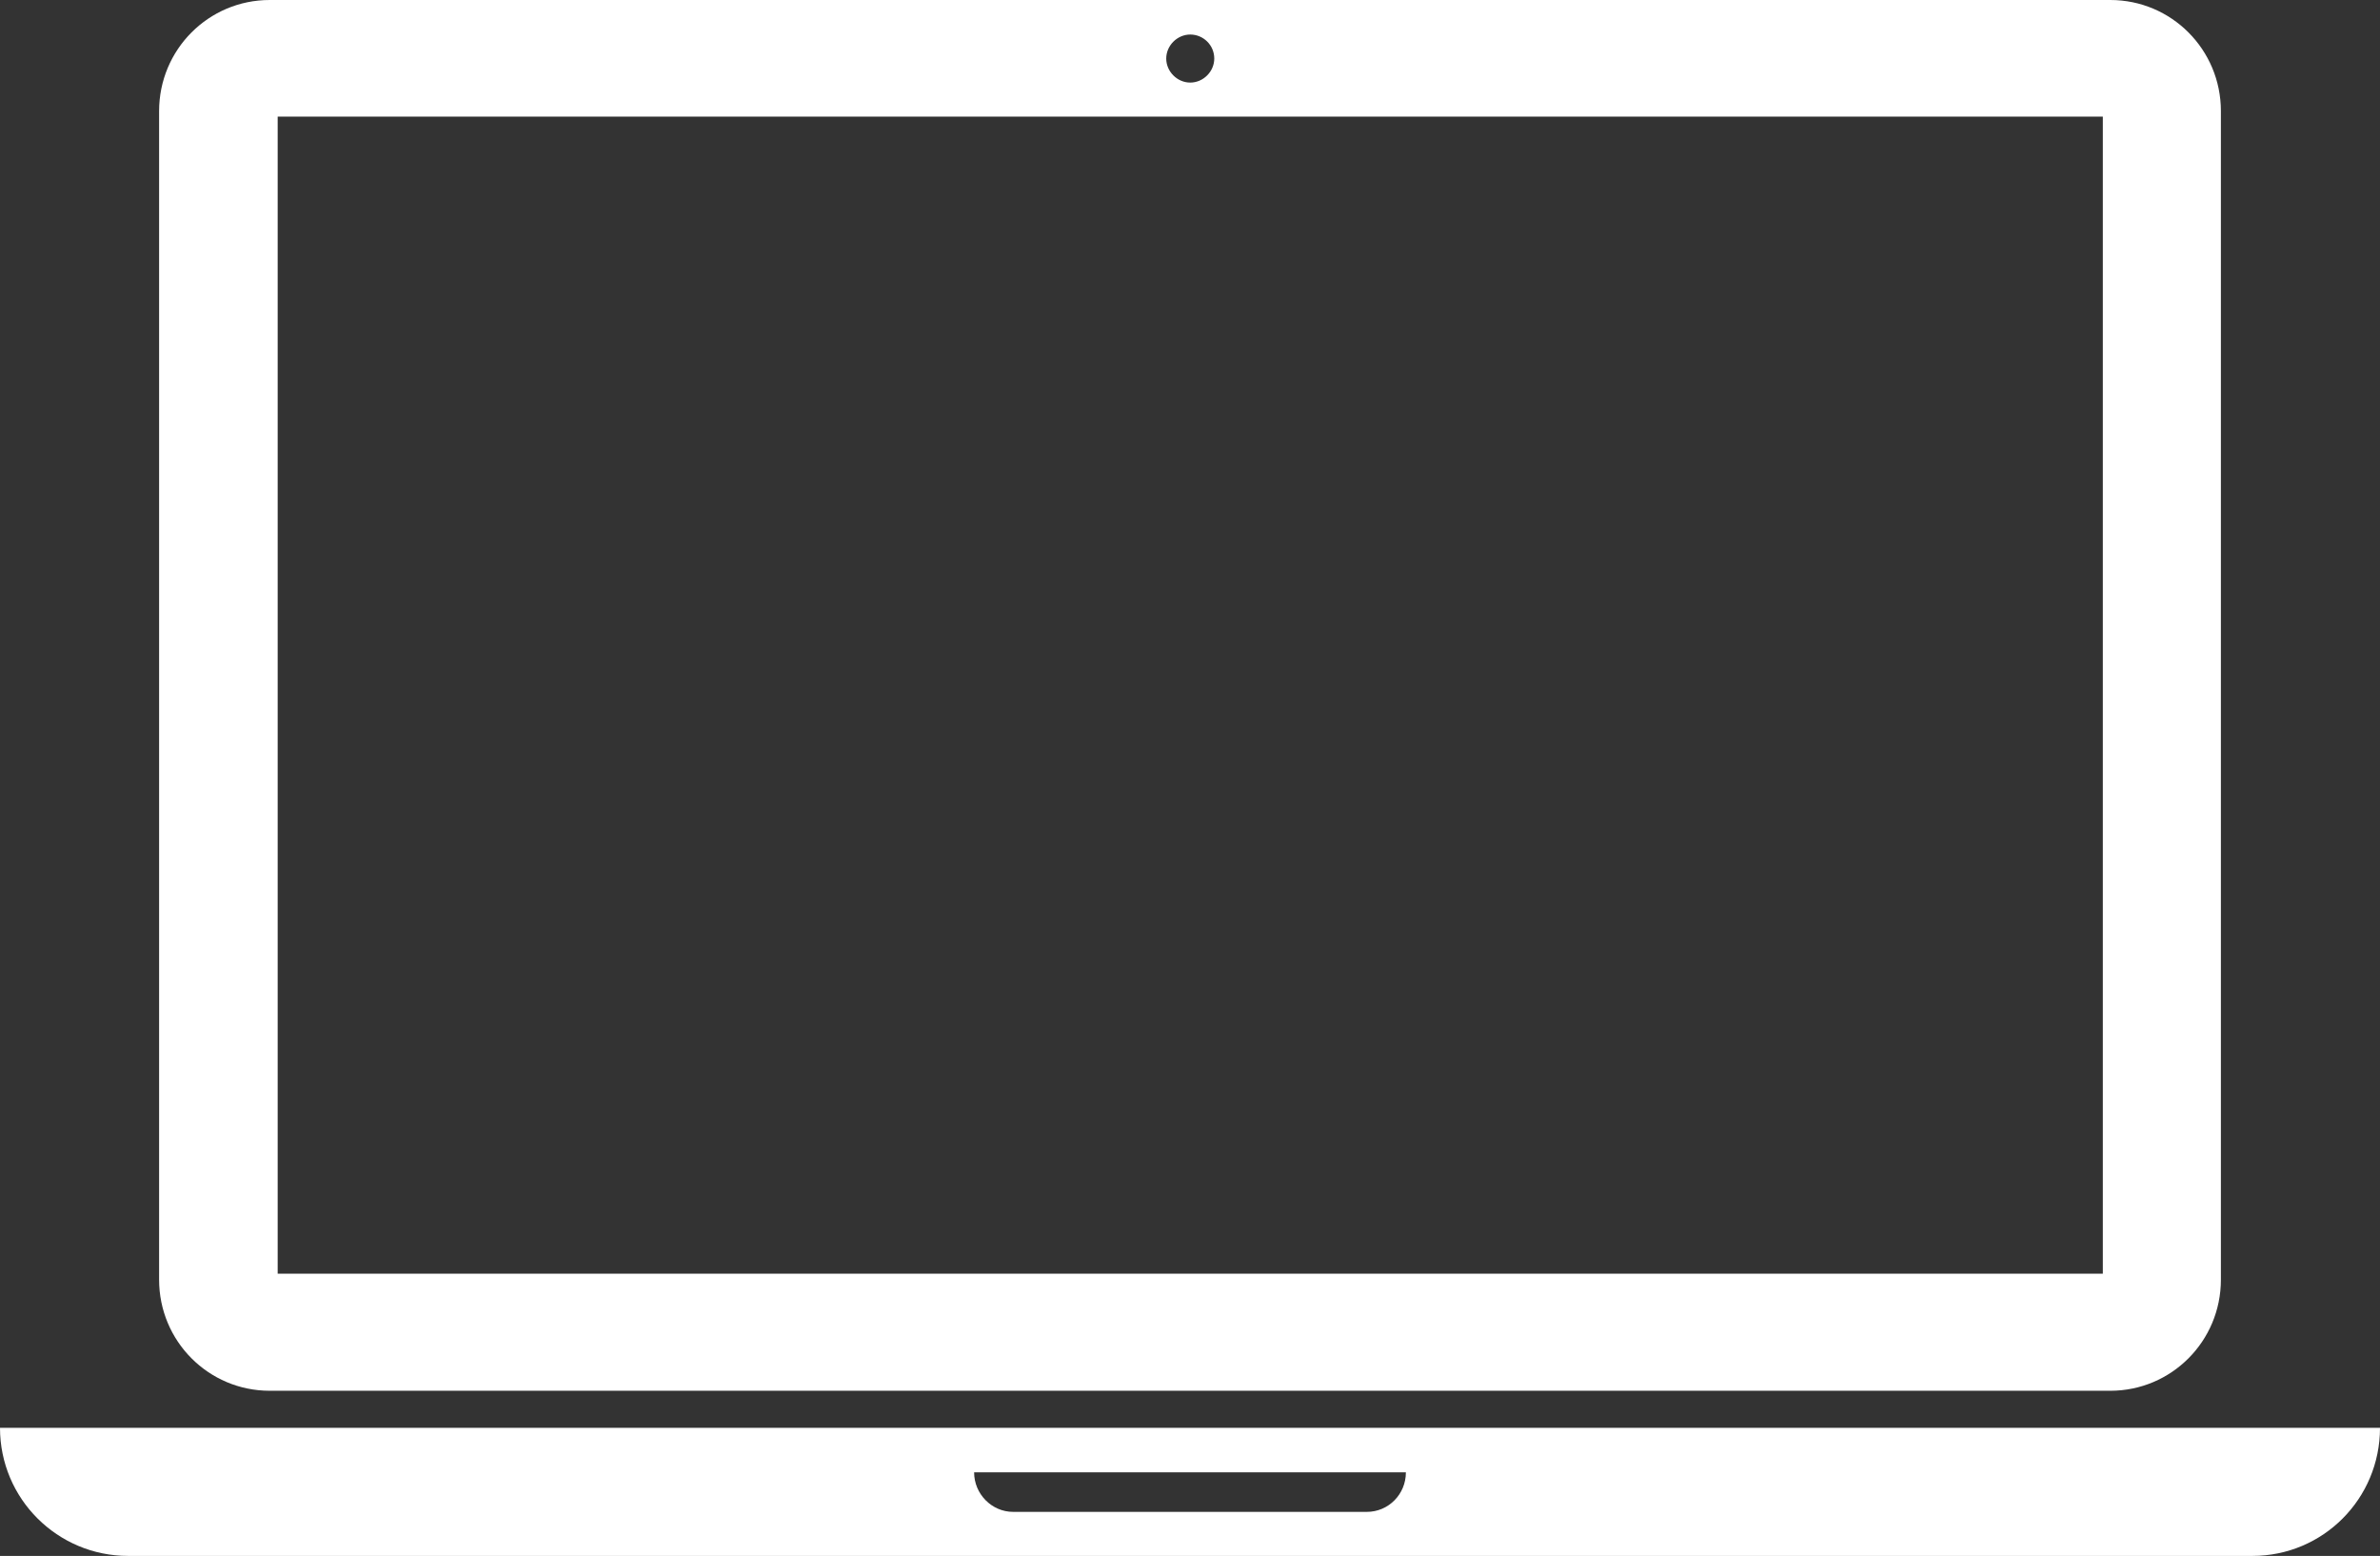 <?xml version="1.0" encoding="UTF-8"?><svg id="Capa_1" xmlns="http://www.w3.org/2000/svg" viewBox="0 0 47.57 31.09"><rect x="0" y="0" width="47.57" height="31.09" fill="#333333" stroke="none"/><defs><style>.cls-1{fill:#fff;stroke-width:0px;}</style></defs><path class="cls-1" d="M47.57,28.53c0,1.42-1.14,2.56-2.55,2.56H2.56c-1.41,0-2.56-1.14-2.56-2.56h47.57ZM19.47,29.42c0,.43.35.79.78.79h7.07c.43,0,.78-.35.78-.79h-8.63Z"/><path class="cls-1" d="M5.39,0h36.79c1.22,0,2.21.99,2.21,2.22v23.35c0,1.23-.99,2.22-2.21,2.22H5.39c-1.22,0-2.21-.99-2.21-2.22V2.22c0-1.23.99-2.22,2.21-2.22ZM24.27,1.17c0-.27-.22-.48-.48-.48s-.48.22-.48.48.22.48.48.48.48-.22.48-.48ZM5.55,2.33v23.12h36.48V2.33H5.55Z"/></svg>